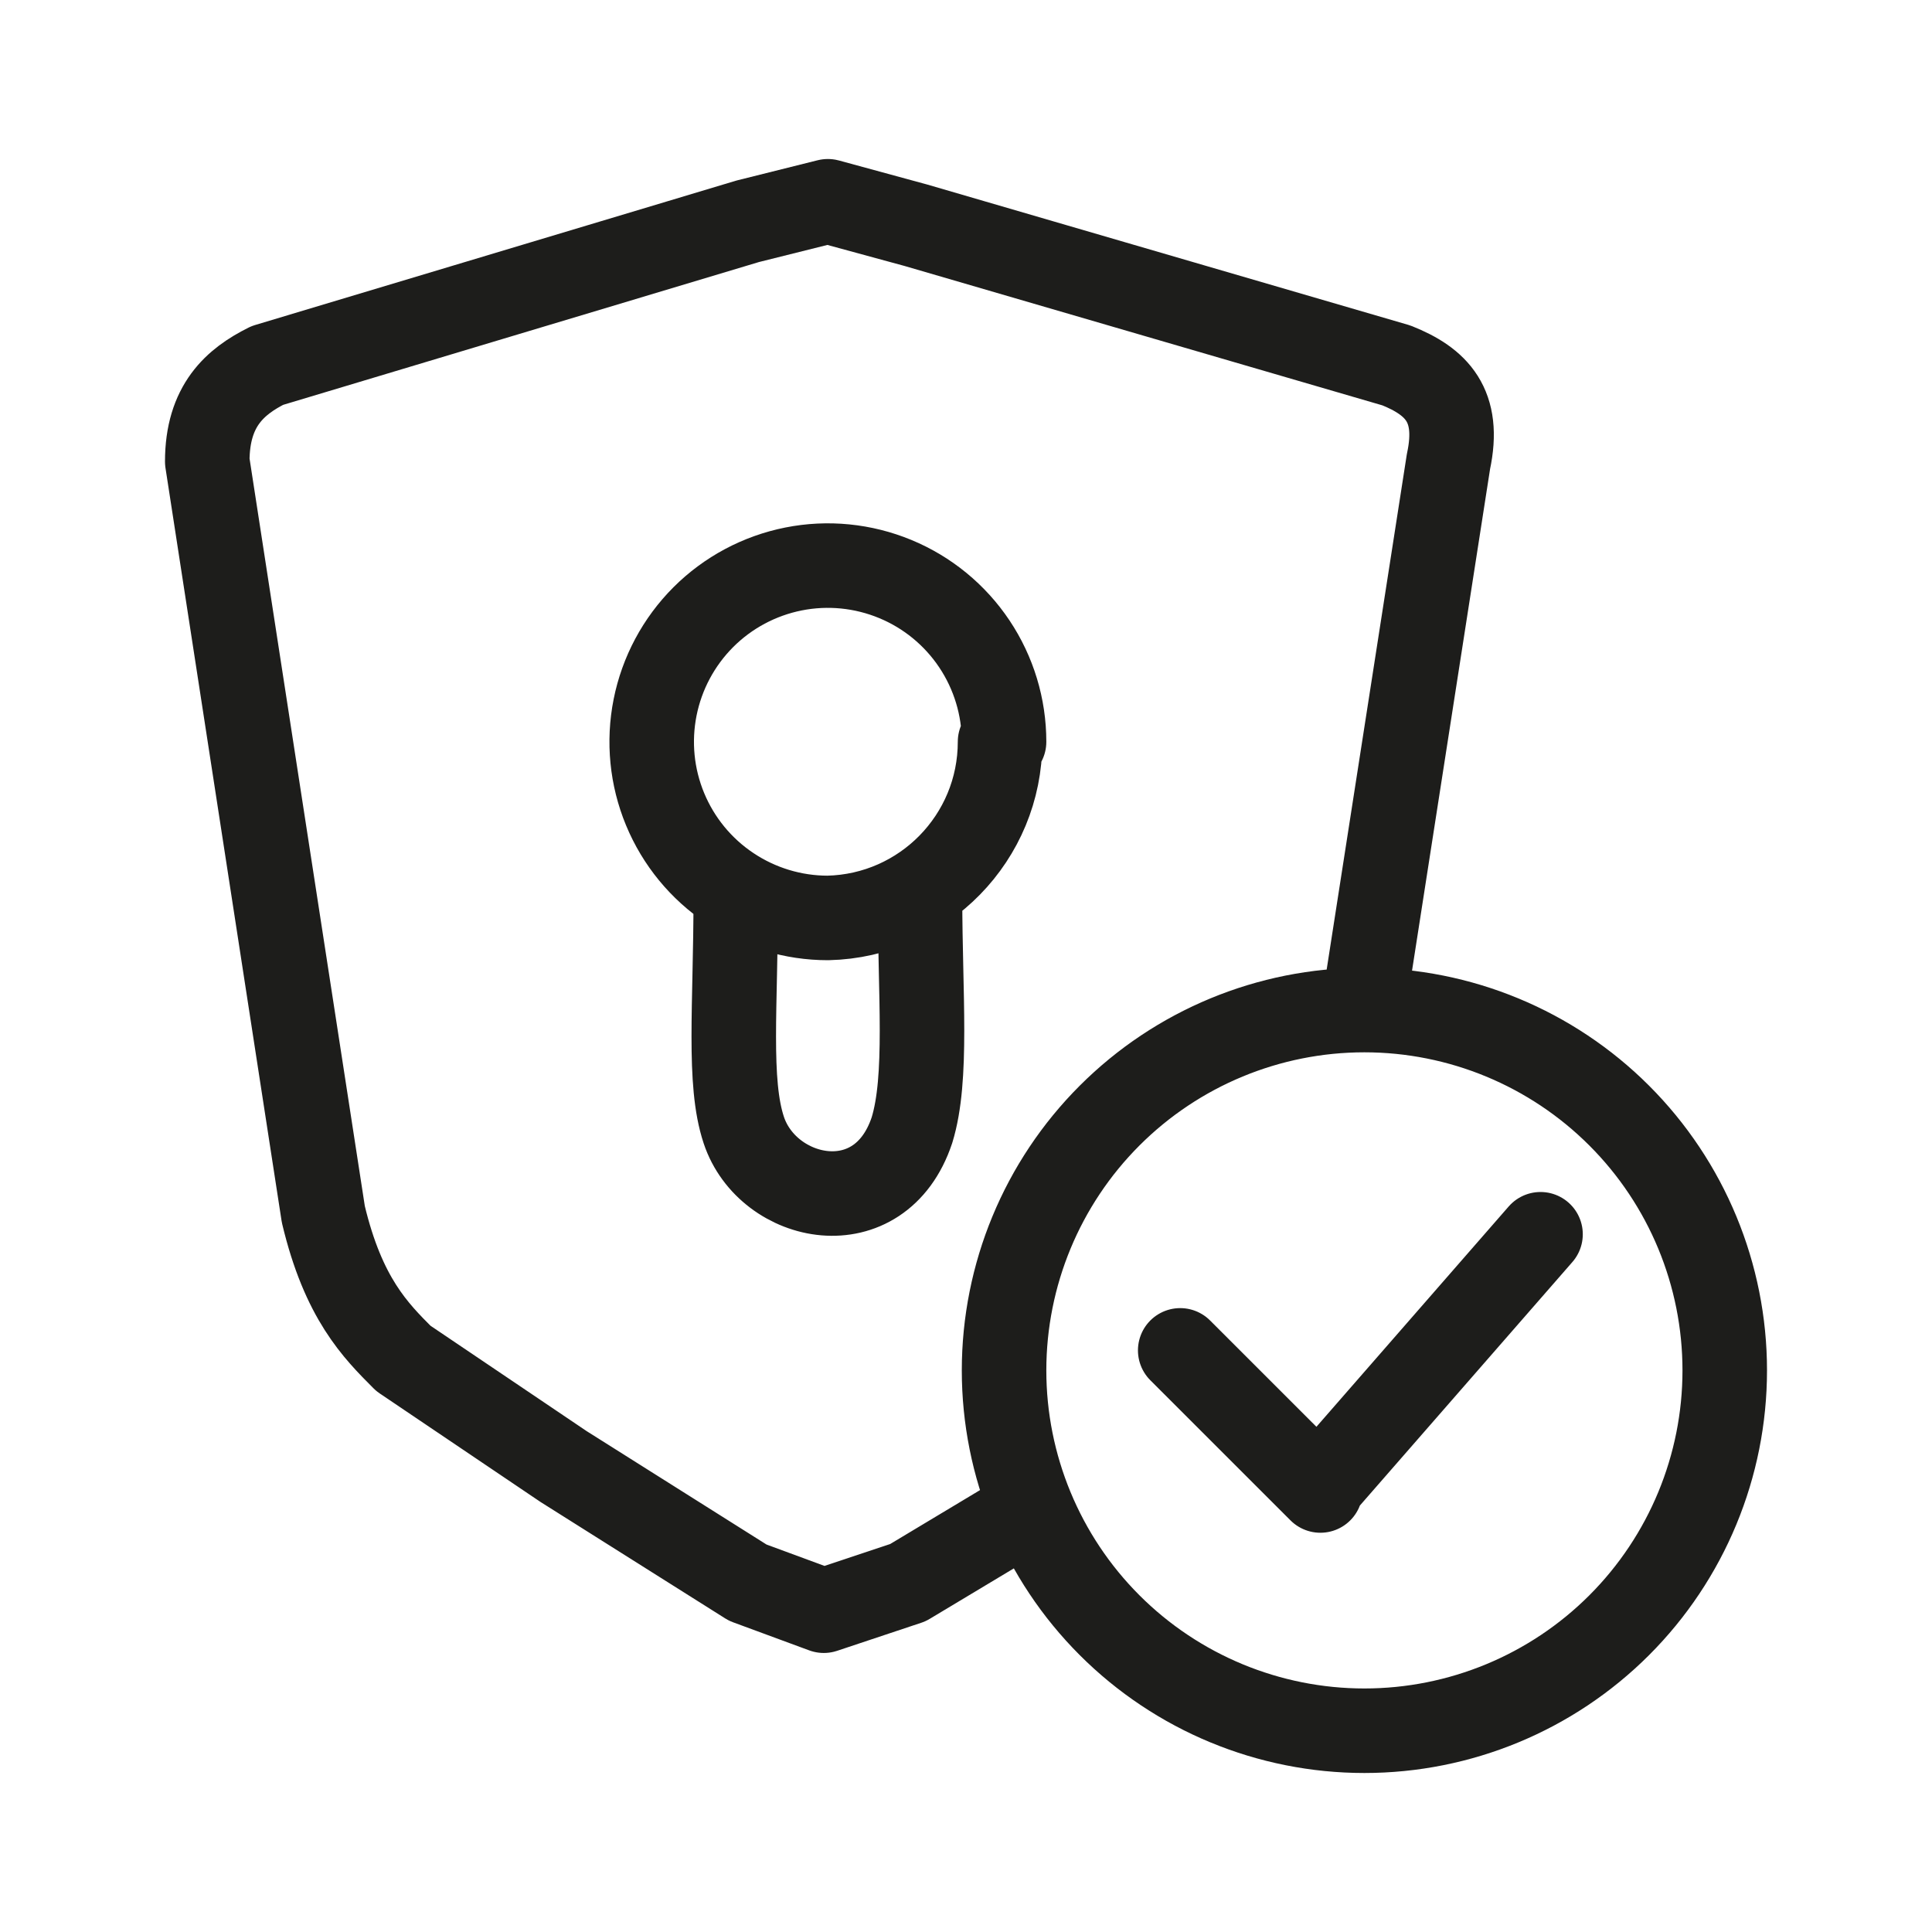 <svg width="40" height="40" viewBox="0 0 40 40" fill="none" xmlns="http://www.w3.org/2000/svg">
<path d="M15.233 18.591C15.233 20.829 15.068 22.404 15.4 23.399C15.897 24.891 18.218 25.388 18.881 23.399C19.213 22.321 19.048 20.58 19.048 18.591M27.337 30.777L31.895 25.554M24.435 27.958L27.337 30.859M21.284 31.275L18.798 32.767L17.056 33.348L15.481 32.767L11.668 30.363L8.352 28.125C7.772 27.544 7.109 26.882 6.694 25.14L4.291 9.556C4.291 8.395 4.872 7.898 5.534 7.567L15.483 4.581L17.14 4.167L18.964 4.664L28.912 7.566C29.741 7.897 30.238 8.394 29.989 9.555L28.248 20.747M20.705 15.358C20.705 17.341 19.122 18.96 17.14 19.005C16.419 19.005 15.714 18.791 15.114 18.39C14.514 17.99 14.046 17.42 13.77 16.753C13.494 16.087 13.422 15.354 13.563 14.646C13.704 13.938 14.051 13.289 14.561 12.778C15.071 12.268 15.721 11.921 16.429 11.78C17.136 11.639 17.869 11.712 18.536 11.988C19.203 12.264 19.772 12.731 20.173 13.331C20.574 13.931 20.788 14.636 20.788 15.358H20.705ZM35.709 28.373C35.709 30.351 34.923 32.249 33.524 33.648C32.125 35.047 30.227 35.833 28.248 35.833C26.27 35.833 24.372 35.047 22.973 33.648C21.574 32.249 20.788 30.351 20.788 28.373C20.788 26.394 21.574 24.496 22.973 23.097C24.372 21.698 26.27 20.912 28.248 20.912C30.227 20.912 32.125 21.698 33.524 23.097C34.923 24.496 35.709 26.394 35.709 28.373Z" stroke="#1D1D1B" stroke-width="1.75" stroke-linecap="round" stroke-linejoin="round"/>
</svg>
